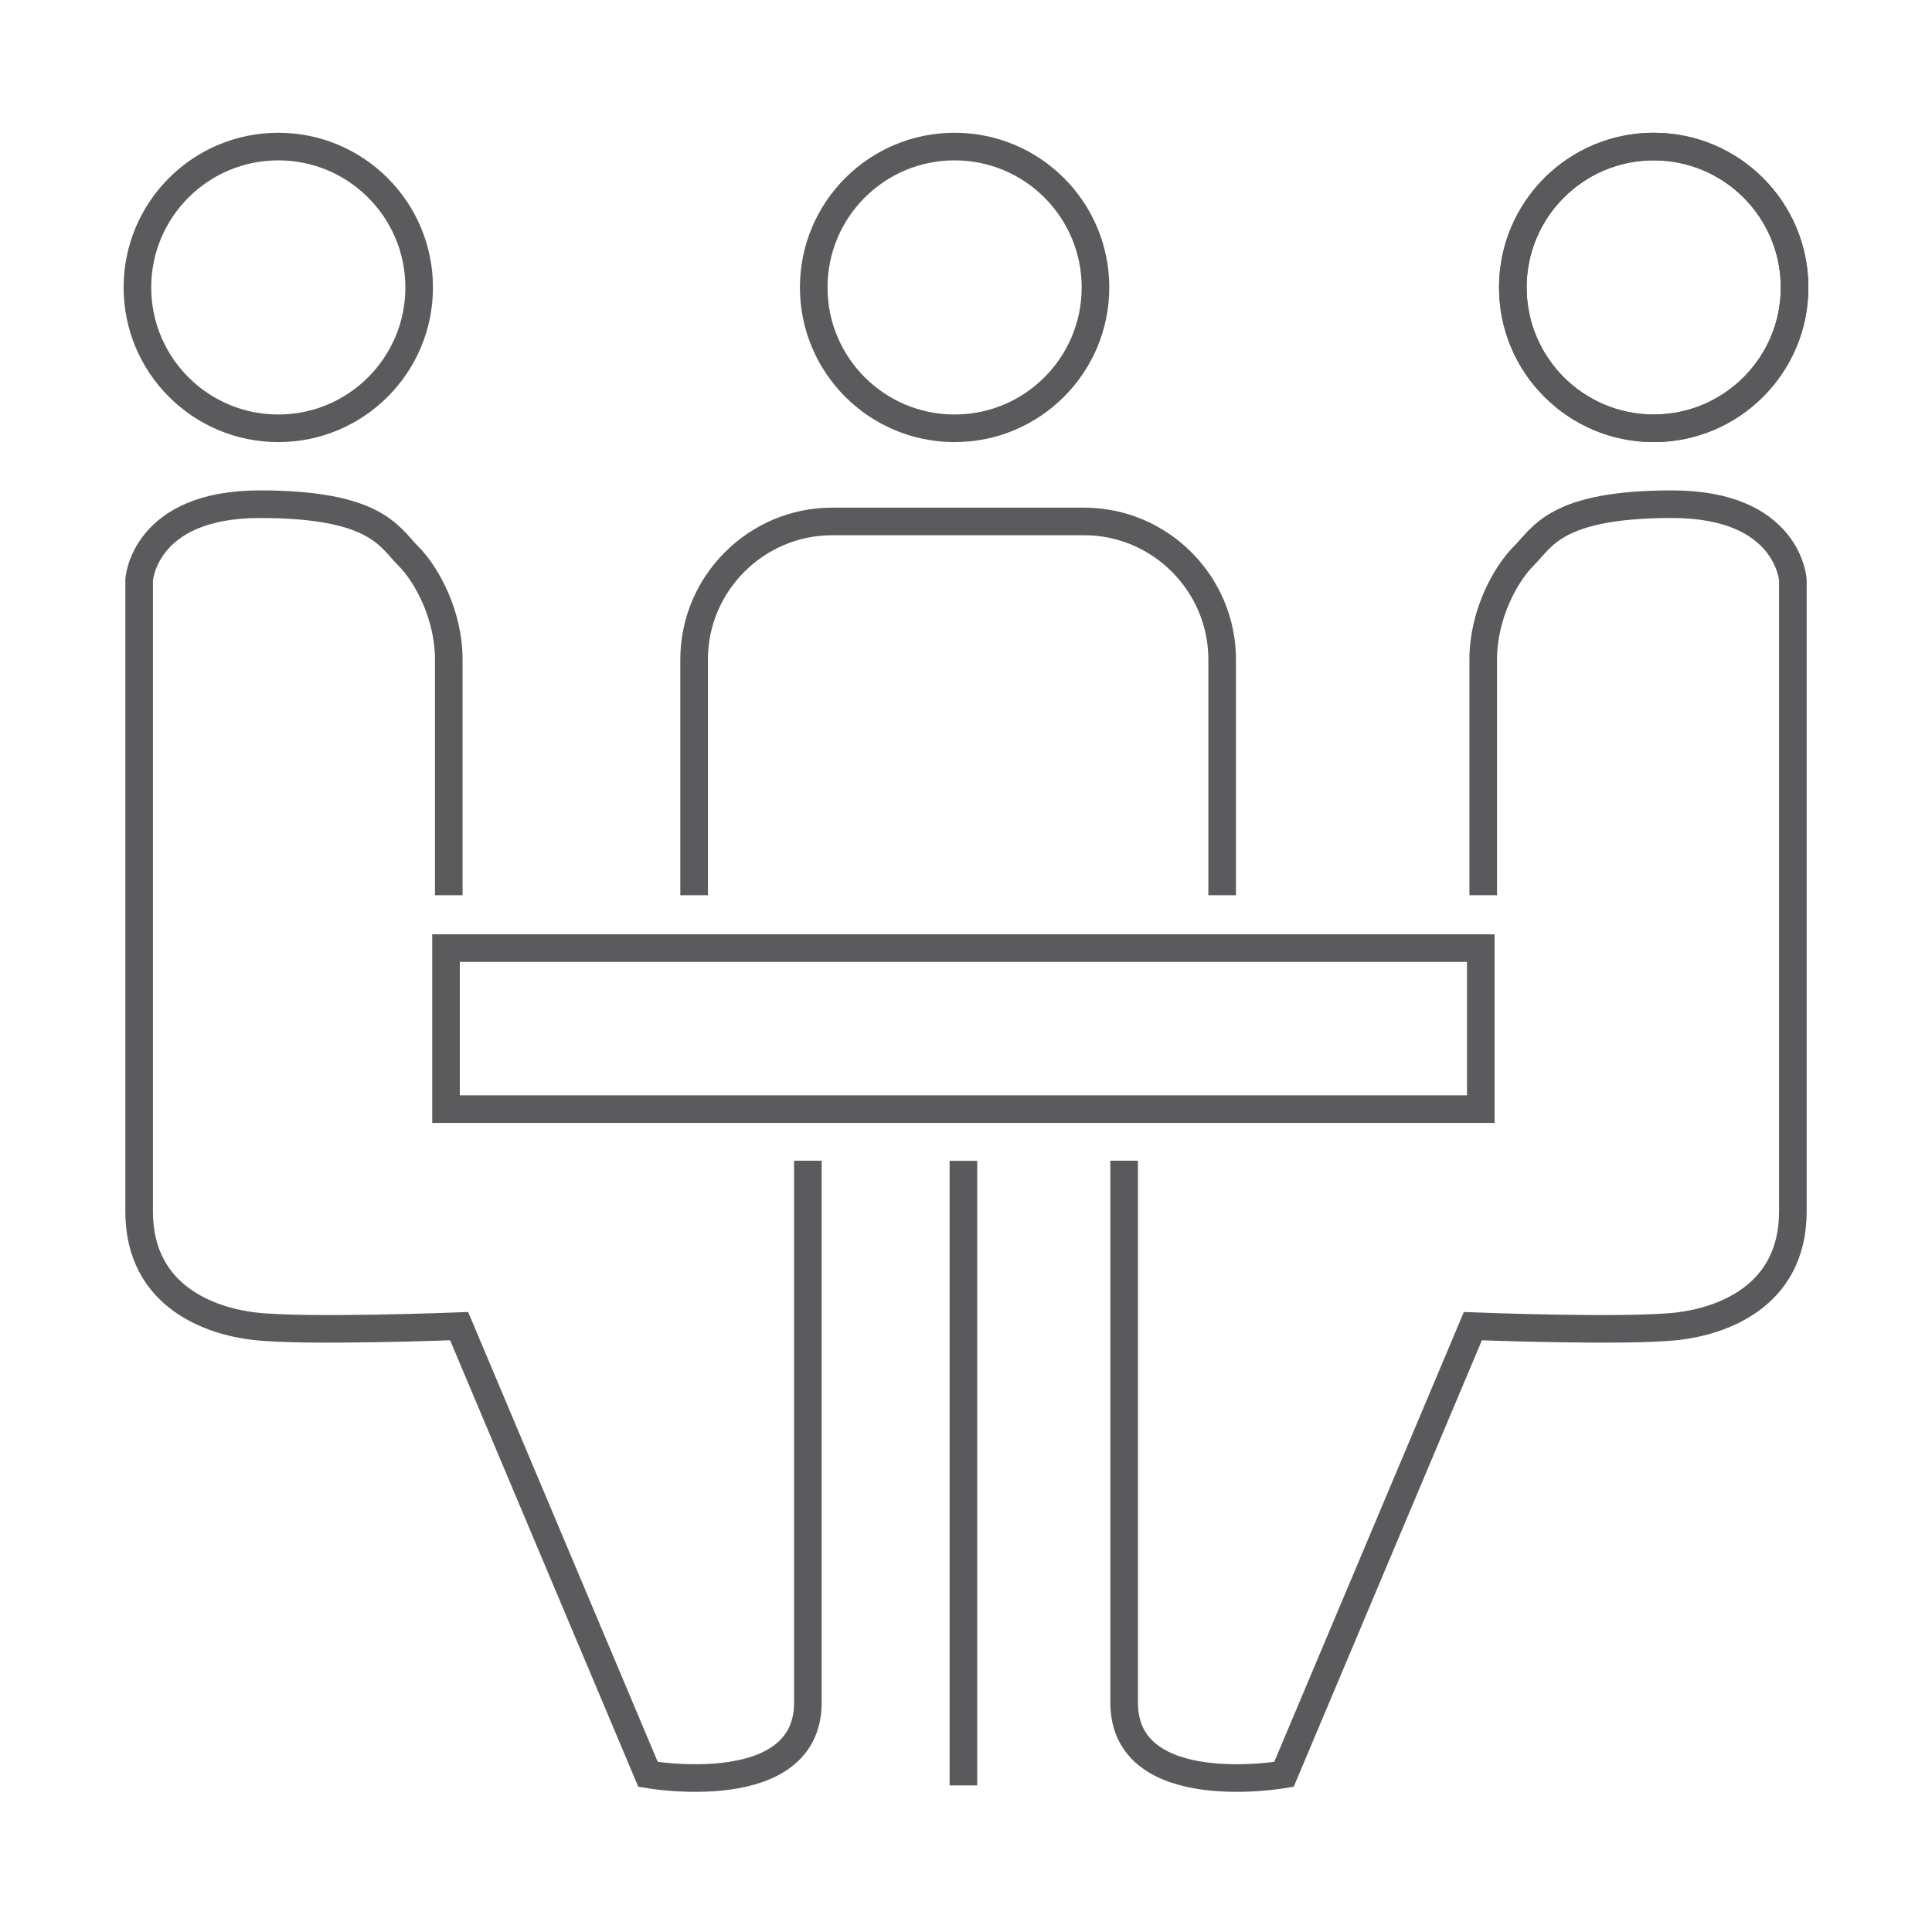 <?xml version="1.0" encoding="utf-8"?>
<!-- Generator: Adobe Illustrator 15.0.0, SVG Export Plug-In . SVG Version: 6.00 Build 0)  -->
<!DOCTYPE svg PUBLIC "-//W3C//DTD SVG 1.1//EN" "http://www.w3.org/Graphics/SVG/1.1/DTD/svg11.dtd">
<svg version="1.1" id="Layer_1" xmlns="http://www.w3.org/2000/svg" xmlns:xlink="http://www.w3.org/1999/xlink" x="0px" y="0px"
	 width="70px" height="70px" viewBox="0 0 70 70" enable-background="new 0 0 70 70" xml:space="preserve">
<rect x="-749" y="-336" fill="none" stroke="#424345" stroke-miterlimit="10" width="4" height="2"/>
<g>
	<g>
		<g>
			<defs>
				<rect id="SVGID_1_" x="20.815" y="17.518" width="28.182" height="14.917"/>
			</defs>
			<clipPath id="SVGID_2_">
				<use xlink:href="#SVGID_1_"  overflow="visible"/>
			</clipPath>
			<g clip-path="url(#SVGID_2_)">
				<path fill="none" stroke="#5B5B5D" stroke-miterlimit="10" d="M44.281,34.31c0,2.75-2.25,5-5,5h-9.132c-2.75,0-5-2.25-5-5
					V23.893c0-2.75,2.25-5,5-5h9.132c2.75,0,5,2.25,5,5V34.31z"/>
			</g>
		</g>
		<circle fill="none" stroke="#5B5B5D" stroke-miterlimit="10" cx="34.587" cy="10.414" r="5.104"/>
	</g>
	<circle fill="none" stroke="#5B5B5D" stroke-miterlimit="10" cx="59.917" cy="10.414" r="5.104"/>
	<circle fill="none" stroke="#5B5B5D" stroke-miterlimit="10" cx="10.083" cy="10.414" r="5.104"/>
	<path fill="none" stroke="#5B5B5D" stroke-miterlimit="10" d="M16.26,32.435v-8.542c0-1.594-0.781-3.062-1.469-3.75
		s-1.156-1.875-5.375-1.875s-4.375,2.75-4.375,2.75v22.875c0,3.156,2.697,3.984,4.156,4.156c1.847,0.22,7.438,0,7.438,0l6.845,16.24
		c0,0,5.791,1.021,5.791-2.604s0-19.631,0-19.631"/>
	<g>
		<circle fill="none" stroke="#5A5A5D" stroke-miterlimit="10" cx="59.917" cy="10.414" r="5.104"/>
		<path fill="none" stroke="#5A5A5D" stroke-miterlimit="10" d="M53.74,32.435v-8.542c0-1.594,0.781-3.062,1.469-3.75
			s1.156-1.875,5.375-1.875s4.375,2.75,4.375,2.75v22.875c0,3.156-2.697,3.984-4.156,4.156c-1.846,0.22-7.438,0-7.438,0
			l-6.845,16.24c0,0-5.791,1.021-5.791-2.604s0-19.631,0-19.631"/>
	</g>
	<rect x="16.16" y="34.352" fill="none" stroke="#5B5B5D" stroke-miterlimit="10" width="37.492" height="5.834"/>
	<line fill="none" stroke="#5A5A5D" stroke-miterlimit="10" x1="34.906" y1="42.059" x2="34.906" y2="64.689"/>
</g>
</svg>
